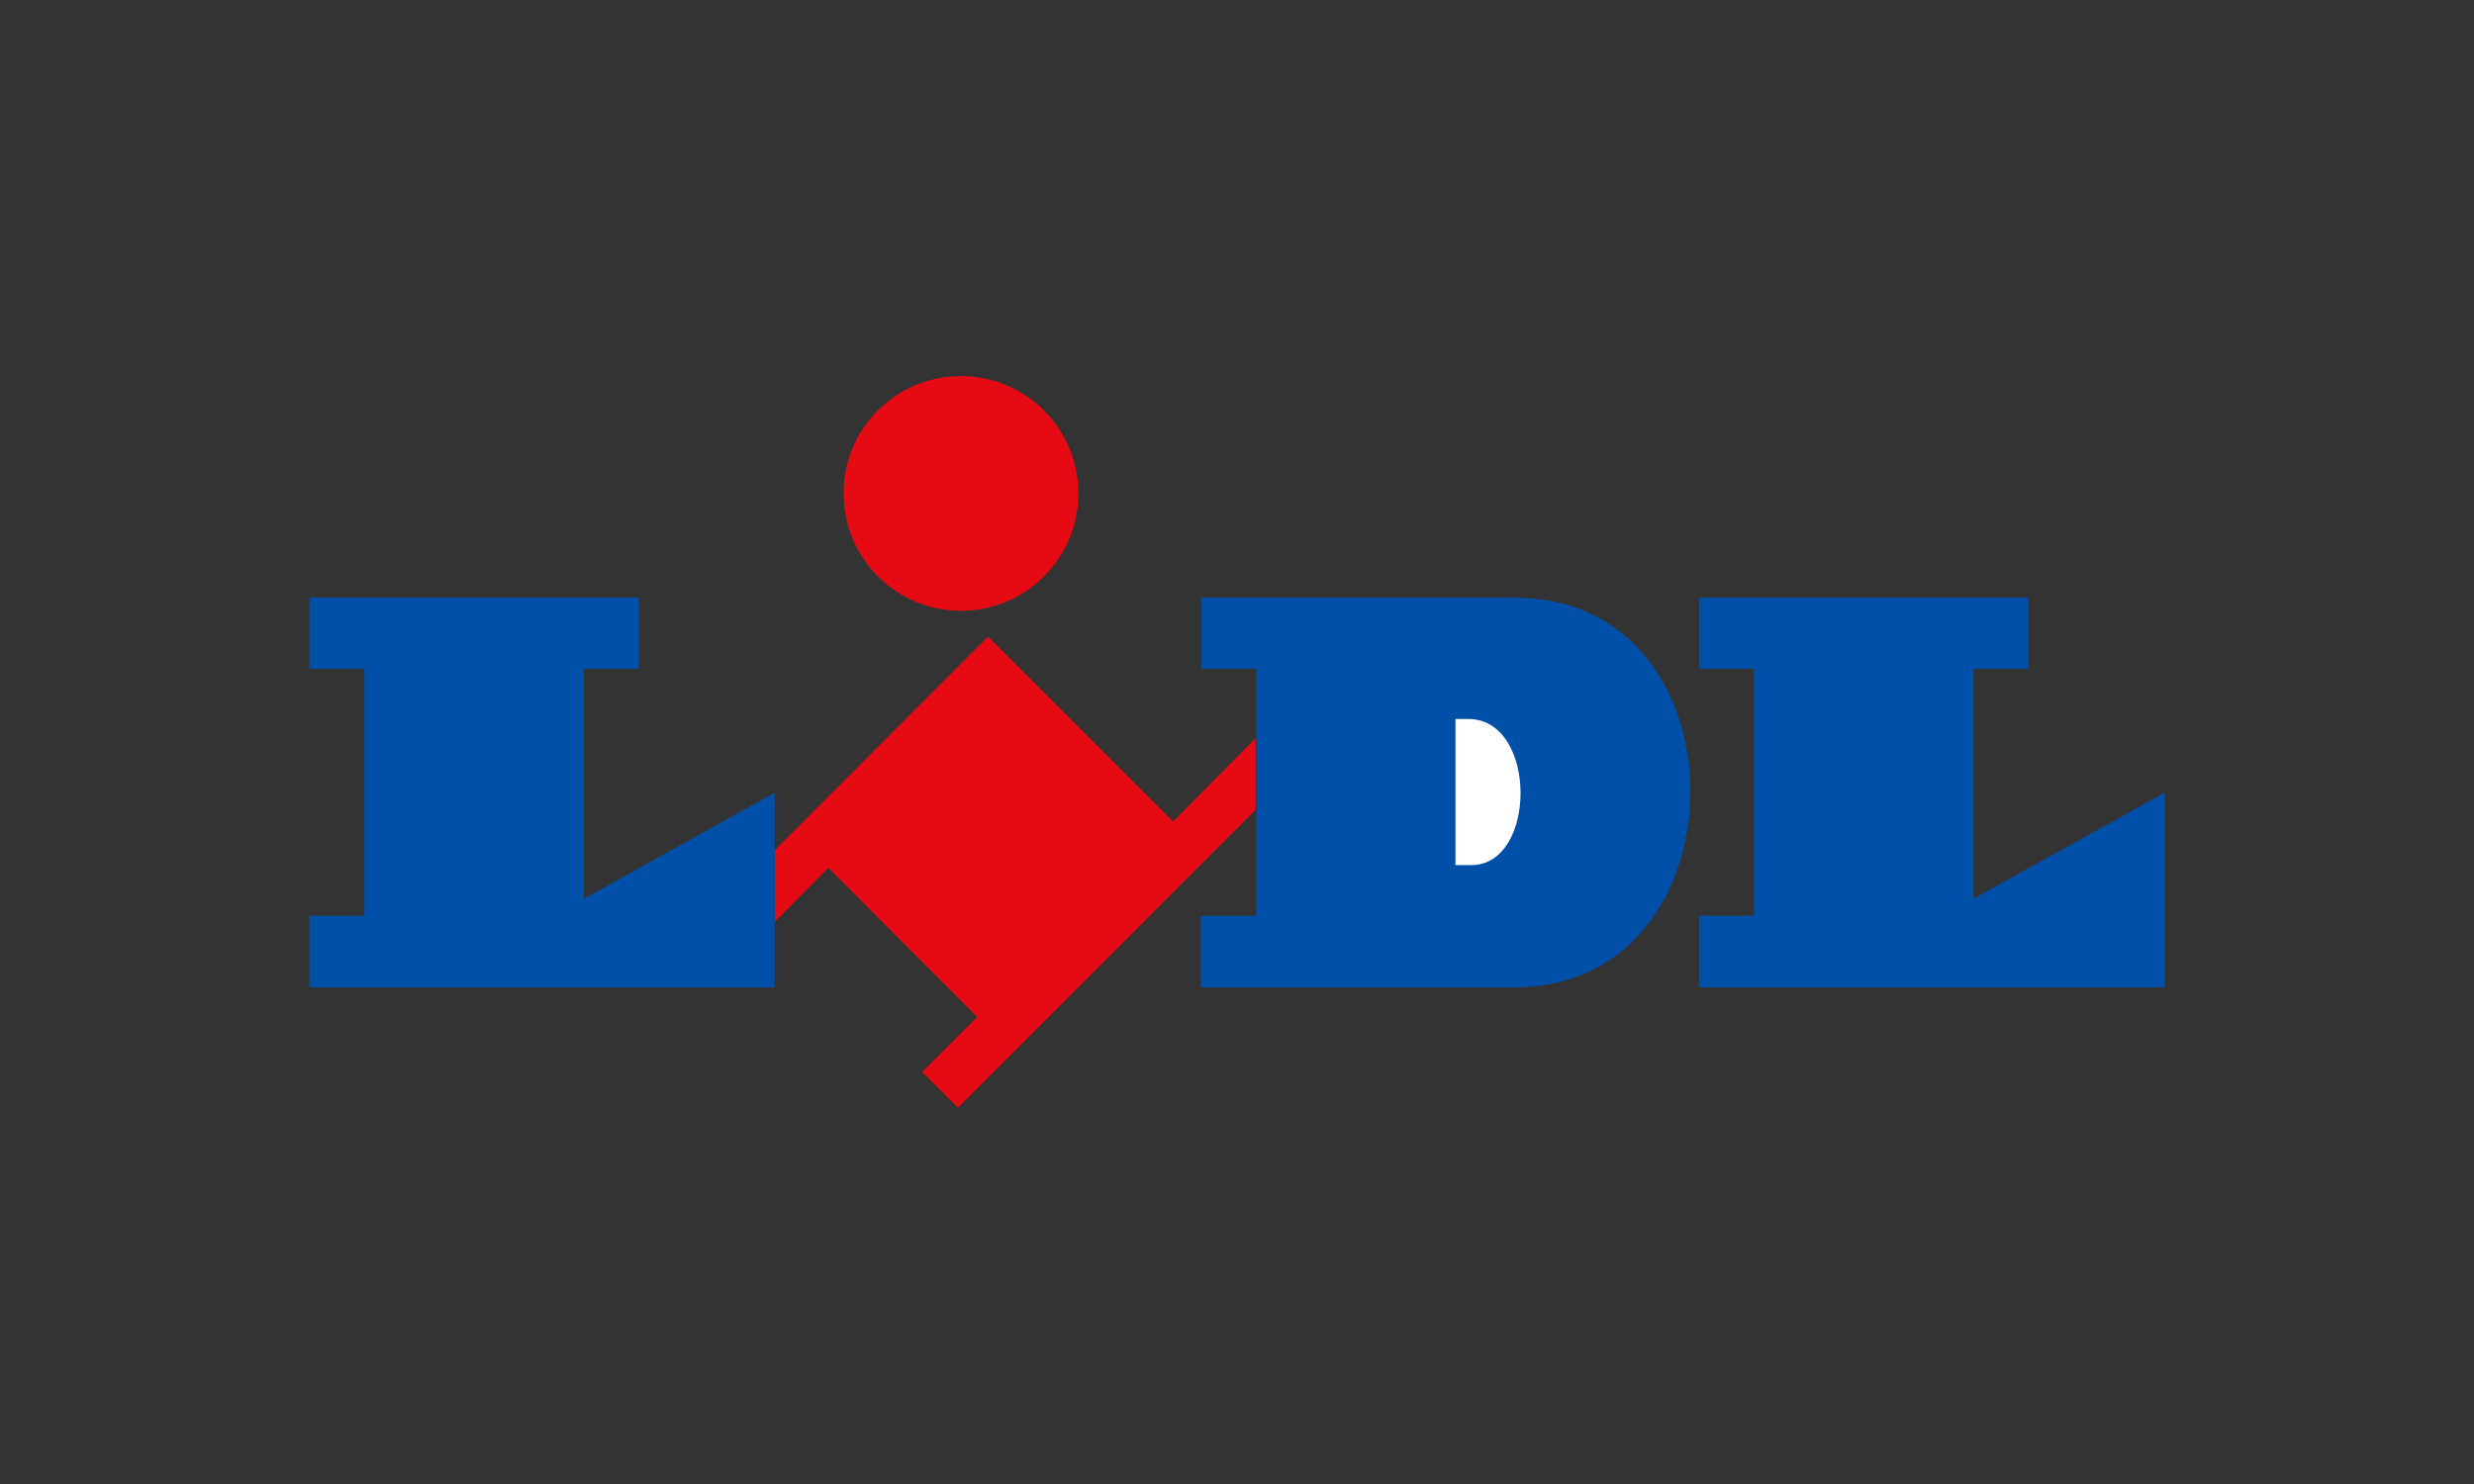 <?xml version="1.0" encoding="utf-8"?>
<!-- Generator: Adobe Illustrator 25.1.0, SVG Export Plug-In . SVG Version: 6.00 Build 0)  -->
<svg version="1.0" id="Ebene_1" xmlns="http://www.w3.org/2000/svg" xmlns:xlink="http://www.w3.org/1999/xlink" x="0px" y="0px"
	 viewBox="0 0 566.9 340.2" enable-background="new 0 0 566.9 340.2" xml:space="preserve">
<rect x="0" y="0" width="566.9" height="340.2" fill="#333333" stroke="none"/>
<g>
	<path fill="#E60A14" d="M268.8,188.3l-42.4-42.4l-48.9,49v16.4l12.3-12.4l34.1,34.2l-12.6,12.6l8.2,8.2l68.2-68.3v-16.4
		L268.8,188.3L268.8,188.3z"/>
	<path fill="#0050AA" d="M70.9,137h75.5v16.3h-12.6V206l43.7-24.3v44.6H70.9v-16.4h12.6v-56.6H70.9C70.9,153.3,70.9,137,70.9,137z
		 M389.3,137v16.3h12.6v56.6h-12.6v16.4H496v-44.6L452.2,206v-52.7h12.6V137L389.3,137L389.3,137z"/>
	<path fill="#E60A14" d="M220.2,86.2c14.8,0,26.9,12,26.9,26.9S235,140,220.2,140c-14.8,0-26.9-12-26.9-26.9c0,0,0-0.1,0-0.1v0l0,0
		C193.3,98.2,205.3,86.2,220.2,86.2C220.1,86.2,220.1,86.2,220.2,86.2L220.2,86.2z"/>
	<path fill="#0050AA" d="M347.2,137h-71.9v16.3h12.6v56.6h-12.7v16.4h71.9C400.4,226.3,401.1,137,347.2,137z"/>
	<path fill="#FFFFFF" d="M337.1,198.3h-3.6v-33.5h3C352.3,164.8,352.3,198.3,337.1,198.3L337.1,198.3z"/>
</g>
</svg>
